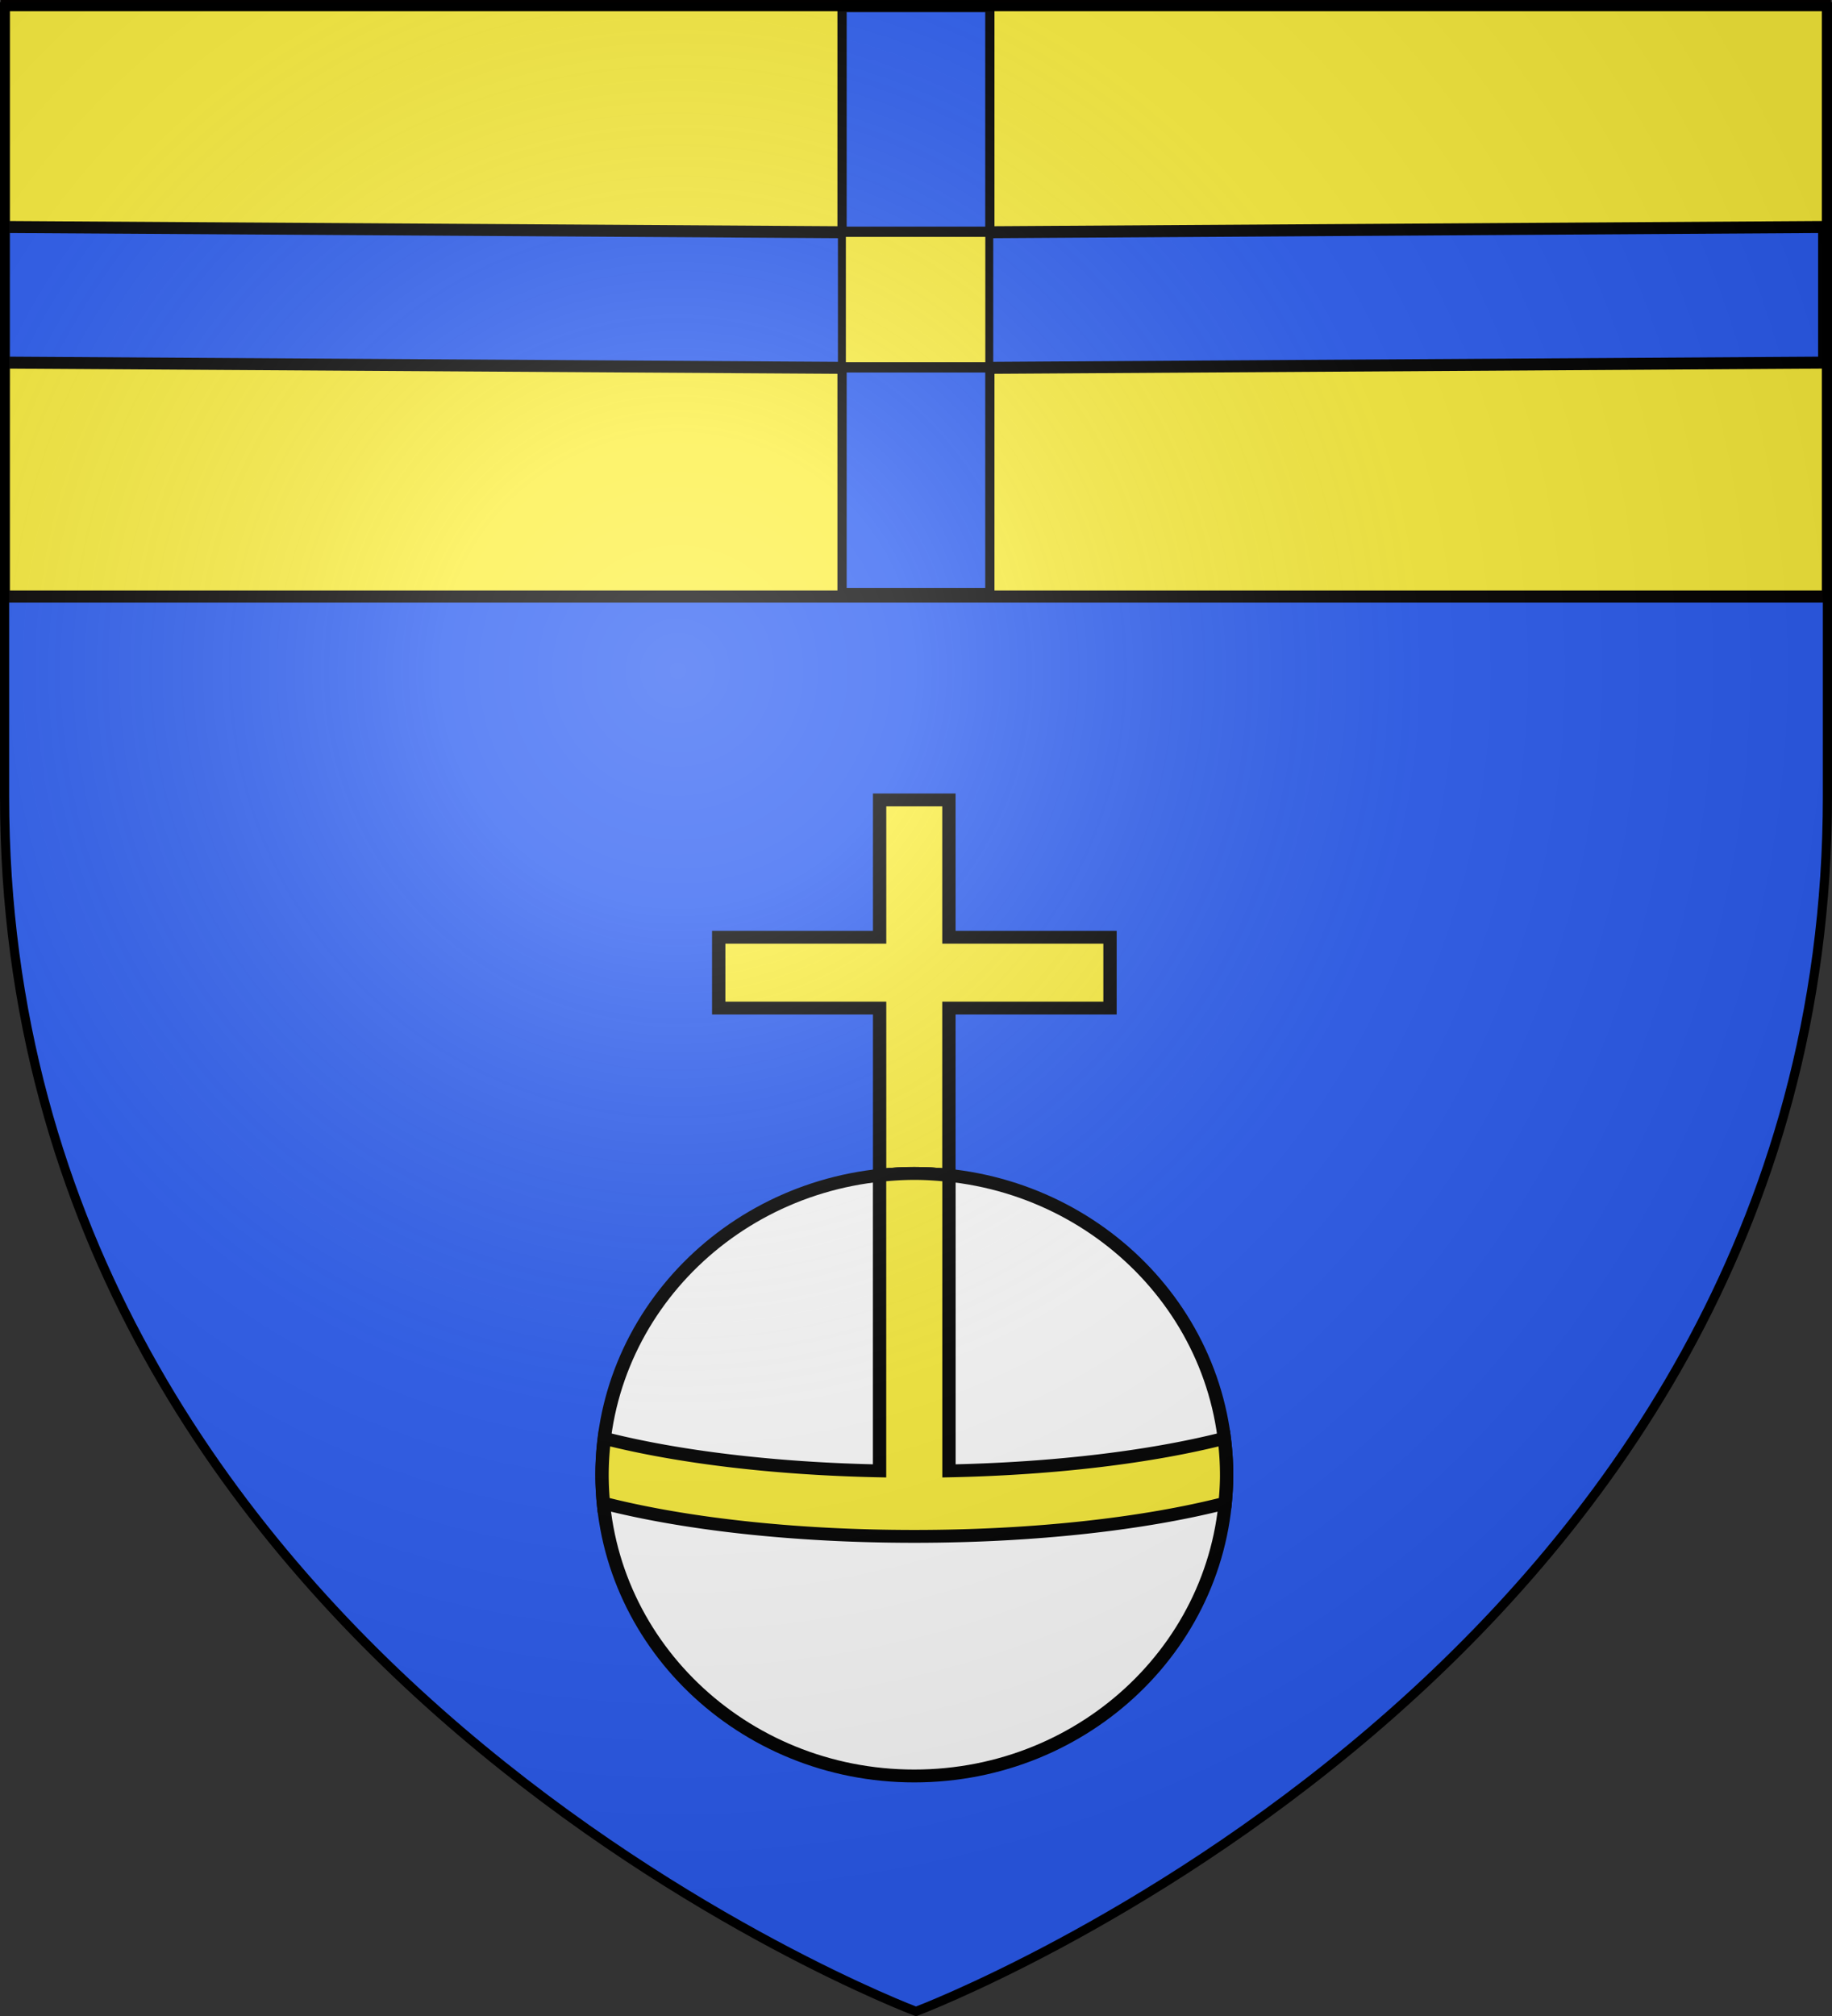 <svg xmlns="http://www.w3.org/2000/svg" xmlns:xlink="http://www.w3.org/1999/xlink" width="600" height="660" version="1.0"><rect width="100%" height="100%" fill="#333333" stroke="none"/><desc>Flag of Canton of Valais (Wallis)</desc><defs><pattern id="n" width="63.433" height="32.822" patternTransform="translate(706.076 -110.317)" patternUnits="userSpaceOnUse"><path d="M1 16.188V1m45.974 15.188v15.634H15.96V16.188M31.467 1v15.188M1 31.822h61.433M1 16.188h61.433" style="fill:none;fill-opacity:1;fill-rule:evenodd;stroke:#000;stroke-width:2;stroke-linecap:square;stroke-linejoin:miter;stroke-miterlimit:4;stroke-dasharray:none;stroke-opacity:1;display:inline"/></pattern><pattern xlink:href="#n" id="o" patternTransform="translate(706.076 -110.317)"/><pattern xlink:href="#n" id="p" patternTransform="translate(706.076 -110.317)"/><pattern xlink:href="#n" id="q" patternTransform="translate(706.076 -110.317)"/><pattern xlink:href="#o" id="u" patternTransform="translate(1455.798 -99.233)"/><pattern xlink:href="#p" id="s" patternTransform="translate(1455.798 -99.233)"/><pattern xlink:href="#q" id="r" patternTransform="translate(1455.798 -99.233)"/><pattern xlink:href="#F" id="E" patternTransform="translate(1455.798 -99.233)"/><pattern xlink:href="#G" id="D" patternTransform="translate(1455.798 -99.233)"/><pattern xlink:href="#H" id="C" patternTransform="translate(1455.798 -99.233)"/><pattern xlink:href="#y" id="F" patternTransform="translate(706.076 -110.317)"/><pattern xlink:href="#y" id="G" patternTransform="translate(706.076 -110.317)"/><pattern xlink:href="#y" id="H" patternTransform="translate(706.076 -110.317)"/><pattern id="y" width="63.433" height="32.822" patternTransform="translate(706.076 -110.317)" patternUnits="userSpaceOnUse"><path d="M1 16.188V1m45.974 15.188v15.634H15.96V16.188M31.467 1v15.188M1 31.822h61.433M1 16.188h61.433" style="fill:none;fill-opacity:1;fill-rule:evenodd;stroke:#000;stroke-width:2;stroke-linecap:square;stroke-linejoin:miter;stroke-miterlimit:4;stroke-dasharray:none;stroke-opacity:1;display:inline"/></pattern><pattern id="aG" width="63.433" height="32.822" patternTransform="translate(706.076 -110.317)" patternUnits="userSpaceOnUse"><path d="M1 16.188V1m45.974 15.188v15.634H15.96V16.188M31.467 1v15.188M1 31.822h61.433M1 16.188h61.433" style="fill:none;fill-opacity:1;fill-rule:evenodd;stroke:#000;stroke-width:2;stroke-linecap:square;stroke-linejoin:miter;stroke-miterlimit:4;stroke-dasharray:none;stroke-opacity:1;display:inline"/></pattern><pattern xlink:href="#aG" id="aH" patternTransform="translate(706.076 -110.317)"/><pattern xlink:href="#aG" id="aI" patternTransform="translate(706.076 -110.317)"/><pattern xlink:href="#aG" id="aJ" patternTransform="translate(706.076 -110.317)"/><pattern xlink:href="#aH" id="aM" patternTransform="translate(1455.798 -99.233)"/><pattern xlink:href="#aI" id="aL" patternTransform="translate(1455.798 -99.233)"/><pattern xlink:href="#aJ" id="aK" patternTransform="translate(1455.798 -99.233)"/><pattern xlink:href="#aX" id="aW" patternTransform="translate(1455.798 -99.233)"/><pattern xlink:href="#aY" id="aV" patternTransform="translate(1455.798 -99.233)"/><pattern xlink:href="#aZ" id="aU" patternTransform="translate(1455.798 -99.233)"/><pattern xlink:href="#aQ" id="aX" patternTransform="translate(706.076 -110.317)"/><pattern xlink:href="#aQ" id="aY" patternTransform="translate(706.076 -110.317)"/><pattern xlink:href="#aQ" id="aZ" patternTransform="translate(706.076 -110.317)"/><pattern id="aQ" width="63.433" height="32.822" patternTransform="translate(706.076 -110.317)" patternUnits="userSpaceOnUse"><path d="M1 16.188V1m45.974 15.188v15.634H15.96V16.188M31.467 1v15.188M1 31.822h61.433M1 16.188h61.433" style="fill:none;fill-opacity:1;fill-rule:evenodd;stroke:#000;stroke-width:2;stroke-linecap:square;stroke-linejoin:miter;stroke-miterlimit:4;stroke-dasharray:none;stroke-opacity:1;display:inline"/></pattern><g id="f"><path id="e" d="M0 0v1h.5z" transform="rotate(18 3.157 -.5)"/><use xlink:href="#e" width="810" height="540" transform="scale(-1 1)"/></g><g id="g"><use xlink:href="#f" width="810" height="540" transform="rotate(72)"/><use xlink:href="#f" width="810" height="540" transform="rotate(144)"/></g><g id="j"><path id="i" d="M0 0v1h.5z" transform="rotate(18 3.157 -.5)"/><use xlink:href="#i" width="810" height="540" transform="scale(-1 1)"/></g><g id="k"><use xlink:href="#j" width="810" height="540" transform="rotate(72)"/><use xlink:href="#j" width="810" height="540" transform="rotate(144)"/></g><g id="L"><path id="K" d="M0 0v1h.5z" transform="rotate(18 3.157 -.5)"/><use xlink:href="#K" width="810" height="540" transform="scale(-1 1)"/></g><g id="M"><use xlink:href="#L" width="810" height="540" transform="rotate(72)"/><use xlink:href="#L" width="810" height="540" transform="rotate(144)"/></g><g id="aa"><path id="Z" d="M0 0v1h.5z" transform="rotate(18 3.157 -.5)"/><use xlink:href="#Z" width="810" height="540" transform="scale(-1 1)"/></g><g id="ab"><use xlink:href="#aa" width="810" height="540" transform="rotate(72)"/><use xlink:href="#aa" width="810" height="540" transform="rotate(144)"/></g><g id="an"><path id="am" d="M0 0v1h.5z" transform="rotate(18 3.157 -.5)"/><use xlink:href="#am" width="810" height="540" transform="scale(-1 1)"/></g><g id="ao"><use xlink:href="#an" width="810" height="540" transform="rotate(72)"/><use xlink:href="#an" width="810" height="540" transform="rotate(144)"/></g><g id="aC"><path id="aB" d="M0 0v1h.5z" transform="rotate(18 3.157 -.5)"/><use xlink:href="#aB" width="810" height="540" transform="scale(-1 1)"/></g><g id="aD"><use xlink:href="#aC" width="810" height="540" transform="rotate(72)"/><use xlink:href="#aC" width="810" height="540" transform="rotate(144)"/></g><g id="bd"><path id="bc" d="M0 0v1h.5z" transform="rotate(18 3.157 -.5)"/><use xlink:href="#bc" width="810" height="540" transform="scale(-1 1)"/></g><g id="be"><use xlink:href="#bd" width="810" height="540" transform="rotate(72)"/><use xlink:href="#bd" width="810" height="540" transform="rotate(144)"/></g><g id="bh"><path id="bg" d="M0 0v1h.5z" transform="rotate(18 3.157 -.5)"/><use xlink:href="#bg" width="810" height="540" transform="scale(-1 1)"/></g><g id="bi"><use xlink:href="#bh" width="810" height="540" transform="rotate(72)"/><use xlink:href="#bh" width="810" height="540" transform="rotate(144)"/></g><radialGradient xlink:href="#a" id="bI" cx="221.445" cy="226.331" r="300" fx="221.445" fy="226.331" gradientTransform="matrix(1.353 0 0 1.349 -77.63 -85.747)" gradientUnits="userSpaceOnUse"/><linearGradient id="a"><stop offset="0" style="stop-color:white;stop-opacity:.314"/><stop offset=".19" style="stop-color:white;stop-opacity:.251"/><stop offset=".6" style="stop-color:#6b6b6b;stop-opacity:.125"/><stop offset="1" style="stop-color:black;stop-opacity:.125"/></linearGradient></defs><g style="display:inline"><path d="M300 658.5s298.5-112.32 298.5-397.772V2.176H1.5v258.552C1.5 546.18 300 658.5 300 658.5" style="fill:#2b5df2;fill-opacity:1;fill-rule:evenodd;stroke:none;stroke-width:1px;stroke-linecap:butt;stroke-linejoin:miter;stroke-opacity:1"/><path d="M0 0h600v660H0z" style="fill:none;stroke:none" transform="matrix(-1 0 0 1 600 0)"/><g style="display:inline"><g style="display:inline"><path d="M0 0h600v660H0z" style="fill:none;stroke:none" transform="translate(.042)"/></g><g style="fill:#e20909"><path d="M1.496 393.858h597.008v147.008H1.496z" style="fill:#fcef3c;fill-opacity:1;fill-rule:nonzero;stroke:#020000;stroke-width:3;stroke-linecap:butt;stroke-miterlimit:4;stroke-dasharray:none;stroke-opacity:1" transform="matrix(.999 0 0 1.318 .27 -517.55)"/></g><g style="fill:#fff;stroke:#000;stroke-width:4.234;stroke-miterlimit:4;stroke-dasharray:none;stroke-opacity:1"><path d="M351.284 402.648v80l-383.276-1.855v48l383.276 1.855v80h67.701v-80l381.504-1.855v-48l-381.504 1.855v-80z" style="display:inline;fill:#2b5df2;fill-opacity:1;fill-rule:evenodd;stroke:#000;stroke-width:4.234;stroke-linejoin:bevel;stroke-miterlimit:4;stroke-dasharray:none;stroke-dashoffset:10;stroke-opacity:1" transform="matrix(.715 0 0 .925 24.613 -370.421)"/><path d="M351.214 482.477h67.507v48.007h-67.507z" style="opacity:1;fill:#fcef3c;fill-opacity:1;fill-rule:nonzero;stroke:#000;stroke-width:3.63;stroke-linecap:round;stroke-linejoin:round;stroke-miterlimit:4;stroke-dasharray:none;stroke-dashoffset:0;stroke-opacity:1" transform="matrix(.715 0 0 .925 24.613 -370.421)"/></g><path d="M66.481 8.027v32.044H30.263V56.6H66.48v39.043c2.567-.284 5.159-.464 7.8-.464s5.234.18 7.8.464V56.6h36.262V40.07H82.082V8.027z" style="fill:#fcef3c;fill-opacity:1;fill-rule:evenodd;stroke:#000;stroke-width:3;stroke-linejoin:miter;stroke-miterlimit:4;stroke-dasharray:none;stroke-opacity:1" transform="matrix(1.455 0 0 1.403 191.353 250.616)"/><path d="M144.58 165.489c0 38.822-31.472 70.294-70.294 70.294S3.992 204.31 3.992 165.489s31.472-70.294 70.294-70.294 70.293 31.472 70.293 70.294z" style="fill:#fff;fill-opacity:1;fill-rule:evenodd;stroke:#000;stroke-width:3;stroke-linejoin:miter;stroke-miterlimit:4;stroke-dasharray:none;stroke-opacity:1" transform="matrix(1.455 0 0 1.403 191.353 250.616)"/><path d="M74.281 95.188c-2.643 0-5.244.184-7.812.468v68.938c-24.015-.502-45.653-3.301-61.938-7.594A71 71 0 0 0 4 165.5c0 2.237.108 4.442.313 6.625.009-.004.021.004.03 0 18.052 4.786 42.711 7.75 69.938 7.75 27.217 0 51.92-2.967 69.969-7.75.204-2.183.344-4.388.344-6.625a71 71 0 0 0-.531-8.5c-16.286 4.294-37.945 7.092-61.97 7.594V95.656c-2.565-.284-5.17-.469-7.812-.469Z" style="display:inline;fill:#fcef3c;fill-opacity:1;fill-rule:evenodd;stroke:#000;stroke-width:3;stroke-linejoin:miter;stroke-miterlimit:4;stroke-dasharray:none;stroke-opacity:1" transform="matrix(1.455 0 0 1.403 191.353 250.616)"/></g></g><path d="M300 658.5s298.5-112.32 298.5-397.772V2.176H1.5v258.552C1.5 546.18 300 658.5 300 658.5" style="opacity:1;fill:url(#bI);fill-opacity:1;fill-rule:evenodd;stroke:none;stroke-width:1px;stroke-linecap:butt;stroke-linejoin:miter;stroke-opacity:1"/><path d="M300 658.5S1.5 546.18 1.5 260.728V2.176h597v258.552C598.5 546.18 300 658.5 300 658.5z" style="opacity:1;fill:none;fill-opacity:1;fill-rule:evenodd;stroke:#000;stroke-width:3;stroke-linecap:butt;stroke-linejoin:miter;stroke-miterlimit:4;stroke-dasharray:none;stroke-opacity:1"/></svg>